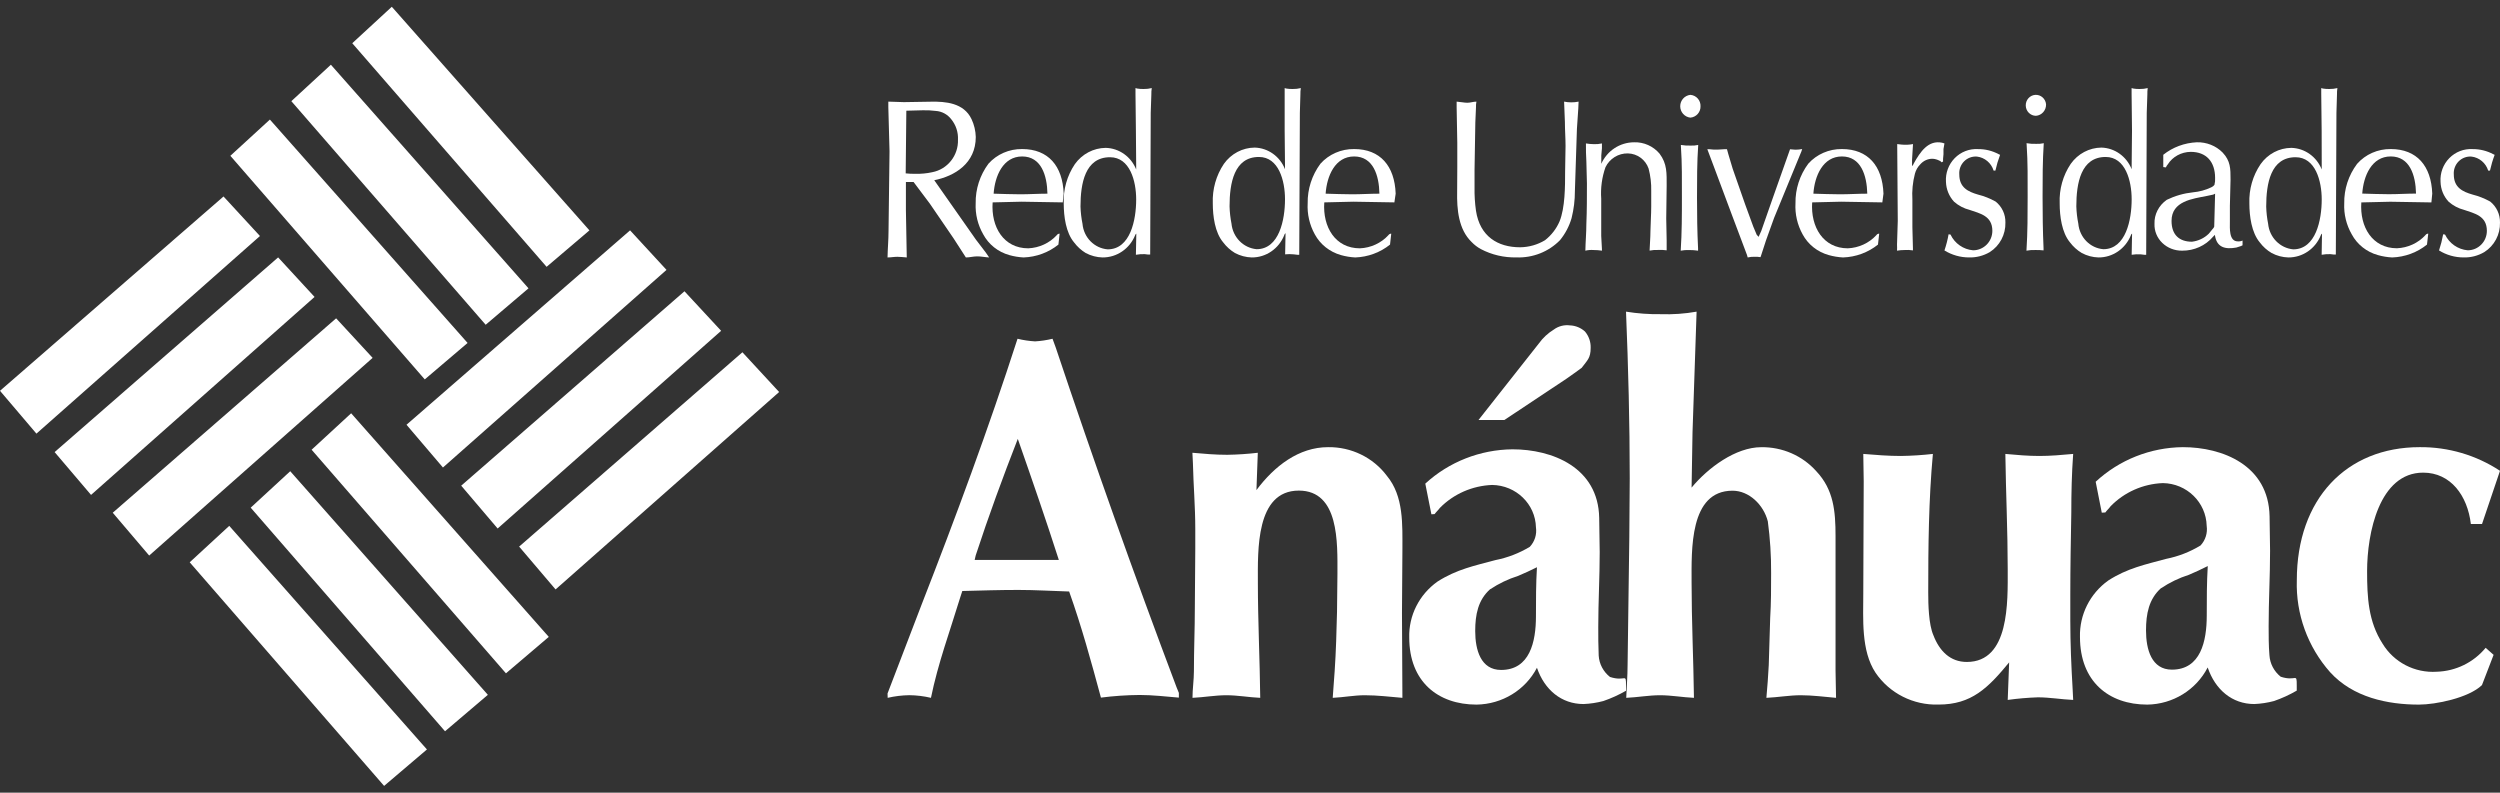 <?xml version="1.0" encoding="UTF-8"?>
<svg width="369px" height="117px" viewBox="0 0 369 117" version="1.1" xmlns="http://www.w3.org/2000/svg" xmlns:xlink="http://www.w3.org/1999/xlink">
    <rect x="0" y="0" width="369" height="117" fill="#333333" stroke="none"/>
    <title>logo</title>
    <g id="One-Page" stroke="none" stroke-width="1" fill="none" fill-rule="evenodd">
        <g id="RUA---One-Page" transform="translate(-236, -14246)" fill="#FFFFFF" fill-rule="nonzero">
            <g id="Form" transform="translate(0, 13948)">
                <g id="logo" transform="translate(236, 298.787)">
                    <path d="M34,22.208 L62.694,55.213 L69.016,49.833 L39.836,16.86 L34,22.208 Z M43.002,14.145 L71.686,47.149 L78.008,41.769 L48.838,8.765 L43.002,14.145 Z M51.994,5.592 L80.678,38.596 L87,33.217 L57.83,0.213 L51.994,5.592 Z" id="Shape"></path>
                    <path d="M28,82.208 L56.694,115.213 L63.016,109.833 L33.836,76.829 L28,82.208 Z M37.002,74.145 L65.686,107.149 L72.008,101.769 L42.838,68.765 L37.002,74.145 Z M45.994,65.592 L74.678,98.596 L81,93.217 L51.83,60.213 L45.994,65.592 Z" id="Shape"></path>
                    <path d="M92.998,33.213 L60,61.906 L65.378,68.218 L98.376,39.049 L92.998,33.213 Z M101.029,42.205 L68.073,70.898 L73.451,77.221 L106.438,48.041 L101.029,42.205 Z M109.58,51.207 L76.624,79.89 L82.002,86.213 L115,57.074 L109.58,51.207 Z" id="Shape"></path>
                    <path d="M32.992,28.213 L0,56.896 L5.377,63.218 L38.369,34.049 L32.992,28.213 Z M41.052,37.205 L8.061,65.94 L13.438,72.262 L46.43,43.041 L41.052,37.205 Z M49.612,46.197 L16.641,74.89 L22.019,81.213 L55,52.033 L49.612,46.197 Z" id="Shape"></path>
                    <path d="M181.483,29.666 C181.483,26.274 182.14,22.381 185.817,22.381 C188.747,22.381 189.666,25.899 189.666,28.626 C189.666,31.654 188.808,35.994 185.474,35.994 C183.518,35.815 181.962,34.229 181.766,32.216 C181.602,31.383 181.507,30.537 181.483,29.687 M189.666,23.536 L189.666,24.192 C188.926,22.303 187.167,21.048 185.191,20.997 C183.392,21.012 181.705,21.904 180.645,23.401 C179.5,25.105 178.925,27.148 179.008,29.219 C179.008,31.134 179.321,33.528 180.533,34.974 C181.011,35.613 181.605,36.15 182.281,36.556 C183.048,36.964 183.894,37.188 184.756,37.212 C186.858,37.229 188.758,35.927 189.555,33.923 C189.575,33.802 189.645,33.696 189.747,33.632 L189.686,36.754 C190.11,36.71 190.536,36.71 190.959,36.754 L191.485,36.817 L191.768,36.817 L191.859,15.866 L191.939,13.17 C191.939,12.879 191.939,12.546 192,12.213 C191.613,12.311 191.216,12.356 190.818,12.348 C190.5,12.358 190.182,12.337 189.868,12.285 L189.616,12.213 L189.616,13.076 L189.616,18.53 L189.666,23.536 Z" id="Shape"></path>
                    <path d="M203.613,27.799 C202.267,27.799 200.921,27.891 199.575,27.891 C198.229,27.891 196.977,27.829 195.663,27.799 C195.842,25.185 197.062,22.306 199.869,22.306 C202.677,22.306 203.55,25.083 203.602,27.799 M206,27.799 C205.853,23.715 203.729,21.213 199.869,21.213 C197.964,21.188 196.144,21.98 194.895,23.378 C193.638,25.078 192.978,27.125 193.013,29.218 C192.925,30.811 193.288,32.397 194.065,33.802 C194.869,35.29 196.262,36.395 197.924,36.865 C198.609,37.058 199.315,37.174 200.027,37.213 C201.91,37.148 203.718,36.48 205.169,35.313 L205.348,33.7 C205.177,33.699 205.018,33.784 204.927,33.925 C203.853,35.096 202.335,35.796 200.721,35.865 C197.093,35.865 195.211,32.73 195.463,29.085 L199.743,28.983 L205.811,29.085 L206,27.799 Z" id="Shape"></path>
                    <path d="M131.116,14.213 L131.116,15.011 L131.294,21.546 L131.147,33.317 C131.147,34.626 131.021,35.903 131,37.213 C131.473,37.213 131.978,37.117 132.461,37.117 C132.945,37.117 133.386,37.181 133.838,37.213 L133.712,30.22 L133.712,26.08 L134.847,26.08 L137.244,29.273 L140.744,34.392 C141.364,35.329 141.964,36.276 142.563,37.213 C143.13,37.213 143.666,37.053 144.234,37.053 C144.802,37.053 145.401,37.181 146,37.213 L145.495,36.478 L144.055,34.594 L137.896,25.814 C140.923,25.207 144.024,23.323 144.024,19.428 C143.999,18.521 143.788,17.629 143.404,16.809 C142.268,14.383 139.546,14.181 137.391,14.223 L133.418,14.287 L131.116,14.213 Z M133.775,15.554 C134.584,15.554 135.425,15.49 136.224,15.49 C136.853,15.474 137.482,15.506 138.106,15.585 C139.019,15.641 139.862,16.096 140.418,16.831 C141.099,17.671 141.447,18.736 141.396,19.821 C141.477,22.157 139.86,24.202 137.591,24.632 C136.776,24.812 135.943,24.89 135.11,24.866 C134.637,24.866 134.153,24.866 133.68,24.803 L133.775,15.554 Z" id="Shape"></path>
                    <path d="M154.612,27.799 C153.266,27.799 151.919,27.891 150.573,27.891 C149.226,27.891 147.975,27.829 146.66,27.799 C146.839,25.185 148.059,22.306 150.867,22.306 C153.676,22.306 154.549,25.083 154.602,27.799 M157,27.799 C156.853,23.715 154.728,21.213 150.867,21.213 C148.961,21.188 147.141,21.98 145.892,23.378 C144.634,25.078 143.974,27.125 144.009,29.218 C143.935,30.817 144.321,32.404 145.124,33.802 C145.921,35.292 147.312,36.399 148.974,36.865 C149.659,37.058 150.365,37.174 151.078,37.213 C152.961,37.148 154.77,36.48 156.222,35.313 L156.4,33.7 C156.23,33.699 156.071,33.784 155.98,33.925 C154.905,35.096 153.387,35.796 151.772,35.865 C148.143,35.865 146.26,32.73 146.512,29.085 L150.794,28.983 L156.863,29.085 L157,27.799 Z" id="Shape"></path>
                    <path d="M159.481,29.697 C159.481,26.308 160.15,22.42 163.838,22.42 C166.777,22.42 167.7,25.934 167.7,28.657 C167.7,31.682 166.838,36.017 163.494,36.017 C161.523,35.858 159.951,34.263 159.775,32.244 C159.607,31.412 159.509,30.567 159.481,29.718 M167.7,23.574 L167.7,24.229 C166.953,22.341 165.186,21.087 163.2,21.038 C161.399,21.057 159.712,21.947 158.65,23.439 C157.501,25.141 156.925,27.181 157.008,29.25 C157.008,31.162 157.322,33.553 158.538,34.998 C159.008,35.624 159.589,36.154 160.251,36.557 C161.019,36.966 161.868,37.19 162.734,37.212 C164.841,37.226 166.746,35.927 167.548,33.927 C167.574,33.831 167.636,33.749 167.72,33.699 L167.659,36.817 C168.087,36.74 168.522,36.708 168.956,36.724 L169.473,36.786 L169.767,36.786 L169.848,15.861 L169.939,13.169 C169.939,12.878 169.939,12.545 170,12.213 C169.612,12.31 169.214,12.356 168.814,12.348 C168.496,12.358 168.177,12.337 167.862,12.285 L167.598,12.213 L167.598,13.075 L167.659,18.522 L167.7,23.574 Z" id="Shape"></path>
                    <path d="M215.075,27.475 C215.021,30.12 215.267,33.057 217.214,34.938 C217.612,35.354 218.073,35.707 218.583,35.983 C220.189,36.825 221.991,37.246 223.813,37.206 C226.238,37.302 228.588,36.372 230.262,34.656 C231.043,33.696 231.621,32.595 231.963,31.416 C232.294,30.099 232.459,28.748 232.455,27.392 L232.754,18.236 C232.818,16.919 232.968,15.561 233,14.213 C232.295,14.356 231.566,14.356 230.861,14.213 L230.979,17.212 C230.979,18.404 231.075,19.564 231.075,20.755 C231.075,21.947 231.011,23.295 231.011,24.58 C231.011,26.671 231.011,29.9 230.187,31.896 C229.722,32.979 228.986,33.932 228.048,34.666 C226.942,35.335 225.67,35.696 224.369,35.711 C221.053,35.711 218.433,34.091 217.856,30.329 C217.694,29.19 217.622,28.04 217.642,26.89 C217.642,26.033 217.642,25.145 217.642,24.288 L217.759,17.285 L217.856,15.038 C217.856,14.777 217.856,14.474 217.92,14.213 C217.46,14.213 217.032,14.38 216.583,14.38 C216.134,14.38 215.513,14.244 215,14.213 L215,15.07 L215.096,20.295 L215.096,23.859 L215.075,27.475 Z" id="Path"></path>
                    <path d="M245.999,26.631 C245.999,24.799 246.083,23.391 244.949,21.888 C244.013,20.784 242.63,20.168 241.191,20.215 C239.099,20.223 237.205,21.465 236.351,23.391 L236.351,22.152 L236.446,21.094 L236.446,20.384 C236.053,20.472 235.651,20.508 235.249,20.49 C234.859,20.484 234.469,20.449 234.084,20.384 C234.084,21.263 234.084,22.163 234.147,23.031 C234.147,24.09 234.231,25.212 234.231,26.282 C234.231,28.283 234.231,30.262 234.147,32.263 C234.147,33.576 234.021,34.91 234,36.213 C234.398,36.117 234.809,36.084 235.218,36.117 C235.629,36.116 236.04,36.148 236.446,36.213 L236.446,35.98 L236.341,34.042 L236.341,28.547 C236.23,26.967 236.445,25.381 236.971,23.889 C237.589,22.617 238.884,21.823 240.288,21.856 C241.665,21.889 242.878,22.779 243.332,24.09 C243.616,25.171 243.747,26.286 243.721,27.404 C243.721,28.145 243.721,28.907 243.721,29.648 C243.721,30.887 243.626,32.094 243.605,33.333 C243.605,34.296 243.511,35.238 243.479,36.202 C243.884,36.123 244.296,36.091 244.707,36.107 C245.138,36.082 245.571,36.1 245.999,36.16 L245.999,34.699 L245.936,31.459 L245.999,26.631 Z" id="Path"></path>
                    <path d="M250.998,14.915 C251.04,14.03 250.372,13.274 249.494,13.213 C248.643,13.308 248,14.032 248,14.894 C248,15.756 248.643,16.48 249.494,16.576 C250.361,16.509 251.023,15.769 250.998,14.894 M248.104,20.837 C248.28,23.344 248.249,25.851 248.249,28.358 C248.249,30.865 248.249,33.58 248.073,36.213 C248.49,36.134 248.914,36.103 249.338,36.119 C249.772,36.117 250.206,36.149 250.635,36.213 L250.635,35.889 C250.511,33.413 250.479,30.906 250.479,28.389 C250.479,25.872 250.479,23.167 250.656,20.608 C250.288,20.687 249.911,20.718 249.536,20.702 C249.053,20.717 248.57,20.685 248.094,20.608 L248.104,20.837 Z" id="Shape"></path>
                    <path d="M265.755,21.887 C265.856,21.67 265.938,21.444 266,21.213 C265.67,21.276 265.334,21.308 264.998,21.309 C264.734,21.302 264.47,21.281 264.209,21.245 L261.66,28.452 L259.965,33.293 C259.837,33.593 259.72,33.871 259.57,34.171 L259.293,33.871 L258.781,32.65 L257.566,29.33 L255.743,24.115 L255.103,21.973 C255.018,21.705 254.954,21.47 254.9,21.234 L254.559,21.234 C254.228,21.234 253.866,21.298 253.493,21.298 C253.12,21.298 252.672,21.298 252.277,21.234 L252,21.234 L253.066,24.072 L255.647,30.98 L257.715,36.474 C257.816,36.713 257.898,36.96 257.96,37.213 C258.309,37.129 258.668,37.097 259.027,37.116 C259.301,37.106 259.577,37.124 259.848,37.17 L259.944,36.902 L260.669,34.674 L261.852,31.387 L265.755,21.887 Z" id="Path"></path>
                    <path d="M275.622,27.799 C274.274,27.799 272.927,27.891 271.58,27.891 C270.233,27.891 268.97,27.829 267.655,27.799 C267.834,25.185 269.065,22.305 271.864,22.305 C274.664,22.305 275.548,25.083 275.611,27.799 M278,27.799 C277.853,23.714 275.727,21.213 271.864,21.213 C269.961,21.191 268.144,21.982 266.897,23.378 C265.639,25.077 264.978,27.125 265.013,29.218 C264.924,30.811 265.289,32.396 266.065,33.802 C266.865,35.294 268.262,36.402 269.928,36.865 C270.614,37.058 271.32,37.174 272.033,37.213 C273.921,37.15 275.734,36.482 277.19,35.313 L277.369,33.7 C277.197,33.697 277.037,33.783 276.948,33.925 C275.871,35.095 274.353,35.795 272.738,35.865 C269.118,35.865 267.234,32.73 267.476,29.085 L271.749,28.983 L277.832,29.085 L278,27.799 Z" id="Shape"></path>
                    <path d="M280,35.318 C280.015,35.616 280.015,35.915 280,36.213 C280.362,36.15 280.727,36.118 281.094,36.118 C281.513,36.087 281.935,36.104 282.35,36.17 L282.35,35.907 L282.269,32.75 L282.269,28.698 C282.189,27.401 282.316,26.1 282.644,24.846 C282.783,24.326 283.052,23.854 283.424,23.478 C283.892,22.934 284.566,22.63 285.268,22.646 C285.621,22.67 285.967,22.77 286.281,22.941 C286.392,22.941 286.483,23.109 286.595,23.173 L286.797,23.046 L286.797,22.646 L286.858,21.983 L286.858,21.215 L287,20.384 L286.656,20.278 C284.63,19.847 283.424,21.615 282.472,23.341 L282.279,23.741 L282.219,23.541 L282.219,22.783 L282.36,20.478 C281.799,20.587 281.226,20.611 280.658,20.552 L280.03,20.478 L280.03,20.72 L280.111,31.824 L280,35.318 Z" id="Path"></path>
                    <path d="M287.611,33.793 C287.469,34.603 287.265,35.4 287,36.178 C288.093,36.853 289.348,37.211 290.628,37.21 C291.699,37.24 292.757,36.968 293.685,36.426 C295.166,35.489 296.046,33.827 295.998,32.059 C296.027,30.853 295.49,29.704 294.551,28.962 C293.73,28.503 292.853,28.156 291.942,27.93 C290.495,27.507 289.191,26.898 289.191,24.967 C289.135,24.25 289.392,23.545 289.894,23.036 C290.396,22.528 291.092,22.268 291.8,22.324 C292.948,22.462 293.91,23.271 294.256,24.389 L294.521,24.389 C294.696,23.599 294.927,22.823 295.213,22.066 L295.01,21.973 C294.068,21.468 293.018,21.209 291.953,21.22 C290.67,21.146 289.419,21.633 288.514,22.557 C287.61,23.481 287.14,24.753 287.224,26.051 C287.255,27.143 287.679,28.186 288.416,28.983 C289.075,29.564 289.861,29.978 290.709,30.191 C292.207,30.717 294.072,31.047 294.072,33.288 C294.067,34.874 292.795,36.157 291.229,36.157 C289.791,36.035 288.523,35.152 287.897,33.835 L287.611,33.793 Z" id="Path"></path>
                    <path d="M301.999,14.6 C301.916,13.771 301.208,13.159 300.4,13.216 C299.591,13.274 298.972,13.98 299.001,14.813 C299.03,15.646 299.695,16.306 300.506,16.305 C301.369,16.242 302.029,15.489 301.999,14.6 M299.136,20.625 C299.311,23.167 299.28,25.708 299.28,28.249 C299.28,30.791 299.28,33.544 299.105,36.213 C299.519,36.133 299.941,36.101 300.362,36.117 C300.785,36.103 301.208,36.121 301.628,36.17 L301.628,35.842 C301.515,33.332 301.484,30.791 301.484,28.239 C301.484,25.687 301.484,22.944 301.659,20.35 C301.294,20.43 300.92,20.462 300.547,20.445 C300.068,20.461 299.589,20.429 299.116,20.35 L299.136,20.625 Z" id="Shape"></path>
                    <path d="M306.466,29.667 C306.466,26.274 307.131,22.381 310.796,22.381 C313.717,22.381 314.633,25.899 314.633,28.626 C314.633,31.654 313.777,35.995 310.454,35.995 C308.495,35.835 306.934,34.239 306.758,32.216 C306.591,31.384 306.494,30.537 306.466,29.687 M314.633,23.536 L314.633,24.192 C313.89,22.303 312.134,21.049 310.162,20.997 C308.372,21.016 306.696,21.907 305.64,23.401 C304.494,25.103 303.921,27.147 304.009,29.219 C304.009,31.134 304.321,33.528 305.519,34.975 C305.999,35.614 306.594,36.152 307.272,36.557 C308.035,36.965 308.879,37.19 309.739,37.212 C311.833,37.226 313.726,35.925 314.523,33.923 C314.544,33.825 314.607,33.741 314.694,33.694 L314.633,36.817 C315.076,36.746 315.525,36.725 315.973,36.754 L316.486,36.817 L316.778,36.817 L316.859,15.866 L316.95,13.17 C316.95,12.879 316.95,12.546 317,12.213 C316.618,12.311 316.225,12.356 315.832,12.348 C315.515,12.358 315.198,12.338 314.885,12.285 L314.623,12.213 L314.623,13.076 L314.684,18.53 L314.633,23.536 Z" id="Shape"></path>
                    <path d="M326.819,32.658 C326.774,32.795 326.692,32.919 326.581,33.017 C326.387,33.242 326.203,33.467 326.019,33.703 C325.359,34.357 324.482,34.776 323.535,34.891 C321.655,34.891 320.52,33.867 320.52,31.818 C320.52,28.879 323.653,28.551 325.749,28.131 L326.668,27.937 C326.757,27.884 326.851,27.84 326.949,27.804 L326.819,32.658 Z M319.688,23.922 C319.752,23.757 319.847,23.604 319.969,23.471 C320.681,22.34 321.962,21.642 323.351,21.628 C325.652,21.628 326.949,23.082 326.949,25.479 C326.972,25.823 326.939,26.168 326.851,26.503 C326.73,26.656 326.57,26.78 326.387,26.861 C325.543,27.265 324.627,27.515 323.686,27.599 C322.337,27.743 321.026,28.117 319.818,28.705 C318.628,29.535 317.948,30.869 318.003,32.269 C317.968,33.312 318.384,34.324 319.155,35.069 C319.927,35.814 320.986,36.227 322.087,36.212 C323.854,36.226 325.53,35.471 326.635,34.164 L326.916,33.877 C327.165,35.782 328.483,36.038 330.082,35.751 C330.33,35.69 330.535,35.587 330.784,35.526 C330.849,35.464 330.935,35.464 331,35.424 L331,34.717 C330.782,34.818 330.539,34.861 330.298,34.84 C328.969,34.84 329.131,32.873 329.131,31.931 C329.131,31.153 329.131,30.374 329.131,29.596 L329.228,25.714 C329.228,24.096 329.228,22.969 328.061,21.73 C327.079,20.728 325.69,20.176 324.248,20.214 C322.429,20.297 320.691,20.945 319.3,22.058 L319.3,23.871 L319.688,23.922 Z" id="Shape"></path>
                    <path d="M334.492,29.697 C334.492,26.308 335.149,22.42 338.827,22.42 C341.767,22.42 342.686,25.934 342.686,28.657 C342.686,31.682 341.817,36.017 338.483,36.017 C336.527,35.837 334.971,34.254 334.775,32.243 C334.611,31.411 334.517,30.566 334.492,29.717 M342.686,23.574 L342.686,24.229 C341.94,22.343 340.179,21.09 338.2,21.038 C336.403,21.052 334.719,21.943 333.664,23.439 C332.512,25.131 331.93,27.165 332.007,29.229 C332.007,31.142 332.33,33.532 333.532,34.977 C334.011,35.619 334.608,36.156 335.29,36.557 C336.053,36.965 336.896,37.189 337.756,37.212 C339.858,37.229 341.758,35.928 342.555,33.927 C342.585,33.833 342.645,33.752 342.727,33.699 L342.676,36.817 C343.103,36.739 343.536,36.708 343.969,36.724 L344.485,36.786 L344.768,36.786 L344.859,15.861 L344.939,13.169 C344.939,12.878 344.939,12.545 345,12.213 C344.613,12.31 344.216,12.356 343.818,12.348 C343.5,12.358 343.182,12.337 342.868,12.285 L342.616,12.213 L342.616,13.075 L342.676,18.522 L342.686,23.574 Z" id="Shape"></path>
                    <path d="M356.614,27.786 C355.269,27.786 353.923,27.878 352.578,27.878 C351.233,27.878 349.982,27.817 348.668,27.786 C348.847,25.177 350.066,22.303 352.872,22.303 C355.679,22.303 356.551,25.075 356.604,27.786 M359,27.786 C358.853,23.71 356.73,21.213 352.872,21.213 C350.962,21.191 349.14,21.994 347.901,23.404 C346.636,25.097 345.972,27.143 346.009,29.233 C345.935,30.829 346.321,32.413 347.123,33.809 C347.922,35.298 349.316,36.403 350.98,36.866 C351.665,37.06 352.37,37.176 353.083,37.213 C354.965,37.15 356.773,36.483 358.222,35.317 L358.411,33.697 C358.241,33.696 358.082,33.781 357.991,33.921 C356.917,35.09 355.4,35.789 353.787,35.857 C350.171,35.857 348.279,32.729 348.531,29.09 L352.809,28.989 L358.874,29.09 L359,27.786 Z" id="Shape"></path>
                    <path d="M360.611,33.793 C360.464,34.602 360.26,35.399 360,36.178 C361.089,36.853 362.341,37.211 363.618,37.21 C364.689,37.241 365.747,36.97 366.675,36.426 C368.161,35.493 369.046,33.83 368.998,32.059 C369.022,30.854 368.487,29.707 367.551,28.962 C366.729,28.505 365.853,28.158 364.942,27.93 C363.485,27.507 362.181,26.897 362.181,24.967 C362.128,24.251 362.386,23.548 362.887,23.04 C363.388,22.533 364.083,22.271 364.789,22.324 C365.941,22.461 366.906,23.269 367.256,24.389 L367.521,24.389 C367.696,23.599 367.927,22.822 368.213,22.066 L368.01,21.973 C367.068,21.47 366.017,21.211 364.953,21.22 C363.67,21.146 362.419,21.633 361.514,22.557 C360.61,23.481 360.14,24.753 360.224,26.051 C360.25,27.144 360.675,28.189 361.416,28.983 C362.073,29.562 362.855,29.975 363.699,30.19 C365.207,30.717 367.062,31.047 367.062,33.287 C367.062,34.872 365.794,36.157 364.229,36.157 C362.79,36.029 361.523,35.148 360.887,33.834 L360.611,33.793 Z" id="Path"></path>
                    <path d="M144.015,81.189 C145.92,75.355 148.032,69.626 150.227,63.992 C152.298,69.91 154.369,75.891 156.284,81.862 L143.86,81.862 L144.015,81.189 Z M131.021,102.213 C132.071,101.969 133.143,101.838 134.22,101.824 C135.294,101.835 136.363,101.965 137.409,102.213 C138.444,97.146 140.205,92.384 141.696,87.496 L142.037,86.445 C144.833,86.371 147.556,86.287 150.32,86.287 C152.837,86.287 155.29,86.445 157.806,86.519 C159.639,91.669 161.068,96.883 162.497,102.181 C164.396,101.936 166.308,101.806 168.222,101.792 C170.128,101.792 172.095,102.023 174,102.181 L174,101.487 L173.658,100.646 C167.405,84.073 161.461,67.363 155.829,50.516 L155.353,49.213 C154.506,49.419 153.643,49.549 152.774,49.601 C151.902,49.55 151.036,49.42 150.186,49.213 C145.899,62.499 141.064,75.544 136.032,88.442 L131,101.571 L131.021,102.213 Z" id="Shape"></path>
                    <path d="M176.074,67.571 C176.148,70.818 176.423,73.993 176.423,77.24 L176.423,80.239 C176.423,83.103 176.359,85.978 176.359,88.842 C176.359,92.017 176.222,95.119 176.222,98.283 C176.222,99.565 176.011,100.93 176.011,102.213 C177.681,102.14 179.341,101.83 181.011,101.83 C182.681,101.83 184.351,102.14 186.011,102.213 C185.948,96.546 185.662,90.838 185.662,85.223 C185.662,80.466 185.324,71.625 191.709,71.625 C197.682,71.625 197.407,79.329 197.407,83.868 C197.407,85.75 197.344,87.642 197.344,89.524 C197.27,92.472 197.196,95.336 196.995,98.283 C196.921,99.565 196.784,100.93 196.71,102.213 C198.316,102.14 199.881,101.83 201.435,101.83 C203.317,101.83 205.124,102.057 206.996,102.213 C206.996,98.076 206.932,93.826 206.932,89.68 C206.932,86.577 206.996,83.558 206.996,80.466 C206.996,76.609 207.207,72.462 204.702,69.443 C202.679,66.742 199.445,65.166 196.022,65.214 C191.709,65.214 188.094,68.006 185.451,71.552 L185.652,66.041 C184.154,66.218 182.647,66.318 181.138,66.341 C179.404,66.341 177.734,66.196 176,66.041 L176.074,67.571 Z" id="Path"></path>
                    <path d="M231.236,55.094 C231.998,54.567 232.697,54.06 233.459,53.502 C234.295,52.376 234.782,52.076 234.782,50.557 C234.811,49.682 234.514,48.826 233.946,48.149 C233.341,47.595 232.552,47.272 231.723,47.239 C230.881,47.132 230.03,47.35 229.352,47.849 C228.477,48.386 227.721,49.089 227.129,49.916 L218.228,61.202 L222.049,61.202 L231.236,55.094 Z M211.75,75.092 C211.962,74.792 212.311,74.482 212.523,74.182 C214.549,72.12 217.315,70.905 220.239,70.792 C223.769,70.842 226.627,73.609 226.706,77.055 C226.857,78.093 226.527,79.142 225.806,79.918 C224.246,80.862 222.525,81.527 220.726,81.882 C217.667,82.708 215.021,83.235 212.174,85.054 C209.475,86.972 207.915,90.064 208.004,93.322 C208.004,99.812 212.237,103.213 217.942,103.213 C221.716,103.157 225.148,101.064 226.854,97.776 C227.966,101.022 230.464,103.13 233.734,103.13 C234.722,103.088 235.702,102.939 236.655,102.685 C237.818,102.286 238.938,101.777 240,101.166 L240,100.422 C240,98.459 239.926,99.885 237.629,99.13 C236.644,98.352 236.04,97.204 235.967,95.968 C235.904,94.562 235.904,93.126 235.904,91.72 C235.904,88.031 236.116,84.403 236.116,80.703 C236.116,79.04 236.041,77.314 236.041,75.65 C235.904,68.178 229.088,65.532 223.245,65.532 C218.455,65.58 213.86,67.388 210.374,70.596 L211.274,75.123 L211.75,75.092 Z M219.964,86.181 C221.23,85.339 222.613,84.678 224.071,84.217 C224.97,83.845 225.944,83.39 226.854,82.936 C226.706,85.354 226.706,87.772 226.706,90.17 C226.706,93.942 225.806,98.097 221.562,98.097 C218.567,98.097 217.741,95.151 217.741,92.361 C217.741,89.943 218.154,87.762 219.964,86.16" id="Shape"></path>
                    <path d="M250.418,45.213 C248.676,45.522 246.904,45.647 245.135,45.585 C243.415,45.612 241.697,45.488 240,45.213 C240.338,53.484 240.549,61.673 240.549,69.82 C240.549,72.766 240.486,75.713 240.486,78.577 L240.232,97.384 C240.232,98.966 240.095,100.548 240.032,102.213 C241.691,102.14 243.36,101.83 245.029,101.83 C246.699,101.83 248.358,102.14 250.027,102.213 C249.953,96.547 249.678,90.839 249.678,85.225 C249.678,80.397 249.33,71.64 255.722,71.64 C258.152,71.64 260.307,73.707 260.931,76.168 C261.271,78.694 261.433,81.24 261.417,83.788 C261.417,85.98 261.417,88.244 261.279,90.436 L261.068,97.384 C260.994,98.966 260.857,100.631 260.719,102.213 C262.389,102.14 264.122,101.83 265.791,101.83 C267.46,101.83 269.267,102.057 271,102.213 C271,100.858 270.926,99.566 270.926,98.211 L270.926,78.36 C270.926,74.659 270.651,71.484 268.084,68.765 C266.041,66.471 263.069,65.173 259.959,65.219 C256.208,65.219 252.108,68.238 249.678,71.185 L249.816,63.027 L250.418,45.213 Z" id="Path"></path>
                    <path d="M296.339,102.522 C297.815,102.317 299.3,102.189 300.789,102.138 C302.523,102.138 304.267,102.449 306,102.522 L305.926,101.006 C305.725,97.591 305.577,94.187 305.577,90.844 L305.577,86.983 C305.577,82.966 305.651,78.949 305.725,74.859 C305.725,71.973 305.789,69.098 306,66.213 C304.33,66.368 302.66,66.514 301.001,66.514 C299.341,66.514 297.661,66.368 295.991,66.213 C296.065,71.901 296.339,77.631 296.339,83.267 C296.339,88.042 296.625,96.917 290.304,96.917 C287.863,96.917 286.267,95.318 285.368,92.972 C284.671,91.384 284.607,88.426 284.607,86.682 C284.607,79.862 284.671,73.032 285.294,66.213 C283.726,66.391 282.149,66.491 280.57,66.514 C278.699,66.514 276.892,66.368 275.021,66.213 C275.021,67.583 275.084,68.87 275.084,70.23 C275.084,75.762 275.021,81.222 275.021,86.755 C275.021,90.543 274.672,95.245 276.828,98.505 C278.892,101.547 282.41,103.325 286.129,103.207 C290.991,103.207 293.422,100.778 296.551,96.979 L296.339,102.522 Z" id="Path"></path>
                    <path d="M310.75,74.853 C310.962,74.551 311.311,74.238 311.523,73.936 C313.549,71.857 316.315,70.632 319.239,70.518 C322.769,70.567 325.627,73.358 325.706,76.833 C325.857,77.88 325.527,78.938 324.806,79.72 C323.246,80.672 321.525,81.343 319.726,81.701 C316.667,82.535 314.021,83.066 311.174,84.9 C308.475,86.834 306.915,89.952 307.004,93.238 C307.004,99.784 311.237,103.213 316.942,103.213 C320.716,103.157 324.148,101.046 325.854,97.73 C326.966,101.003 329.464,103.129 332.734,103.129 C333.722,103.087 334.702,102.937 335.655,102.681 C336.818,102.278 337.938,101.765 339,101.149 L339,100.398 C339,98.418 338.926,99.857 336.629,99.096 C335.644,98.311 335.04,97.153 334.967,95.906 C334.851,94.489 334.851,93.04 334.851,91.623 C334.851,87.902 335.063,84.244 335.063,80.513 C335.063,78.835 334.989,77.094 334.989,75.416 C334.851,67.881 328.035,65.213 322.192,65.213 C317.402,65.261 312.807,67.085 309.322,70.319 L310.221,74.884 L310.75,74.853 Z M318.974,86.036 C320.241,85.187 321.623,84.52 323.081,84.056 C323.981,83.681 324.955,83.222 325.865,82.764 C325.717,85.203 325.717,87.641 325.717,90.059 C325.717,93.864 324.817,98.053 320.573,98.053 C317.577,98.053 316.752,95.083 316.752,92.269 C316.752,89.83 317.165,87.631 318.974,86.016" id="Shape"></path>
                    <path d="M369,68.704 C365.491,66.391 361.361,65.175 357.146,65.213 C346.321,65.213 339.01,72.869 339.01,84.857 C338.854,89.836 340.612,94.689 343.929,98.434 C347.307,102.153 352.416,103.213 357.031,103.213 C359.517,103.213 364.374,102.226 366.336,100.335 L368.056,95.868 L366.881,94.829 C365.107,96.988 362.473,98.277 359.664,98.361 C356.42,98.573 353.33,96.968 351.66,94.206 C349.562,90.944 349.384,87.381 349.384,83.517 C349.384,77.897 351.178,68.974 357.66,68.974 C361.731,68.974 364.206,72.381 364.699,76.557 L366.346,76.557 L369,68.704 Z" id="Path"></path>
                </g>
            </g>
        </g>
    </g>
</svg>